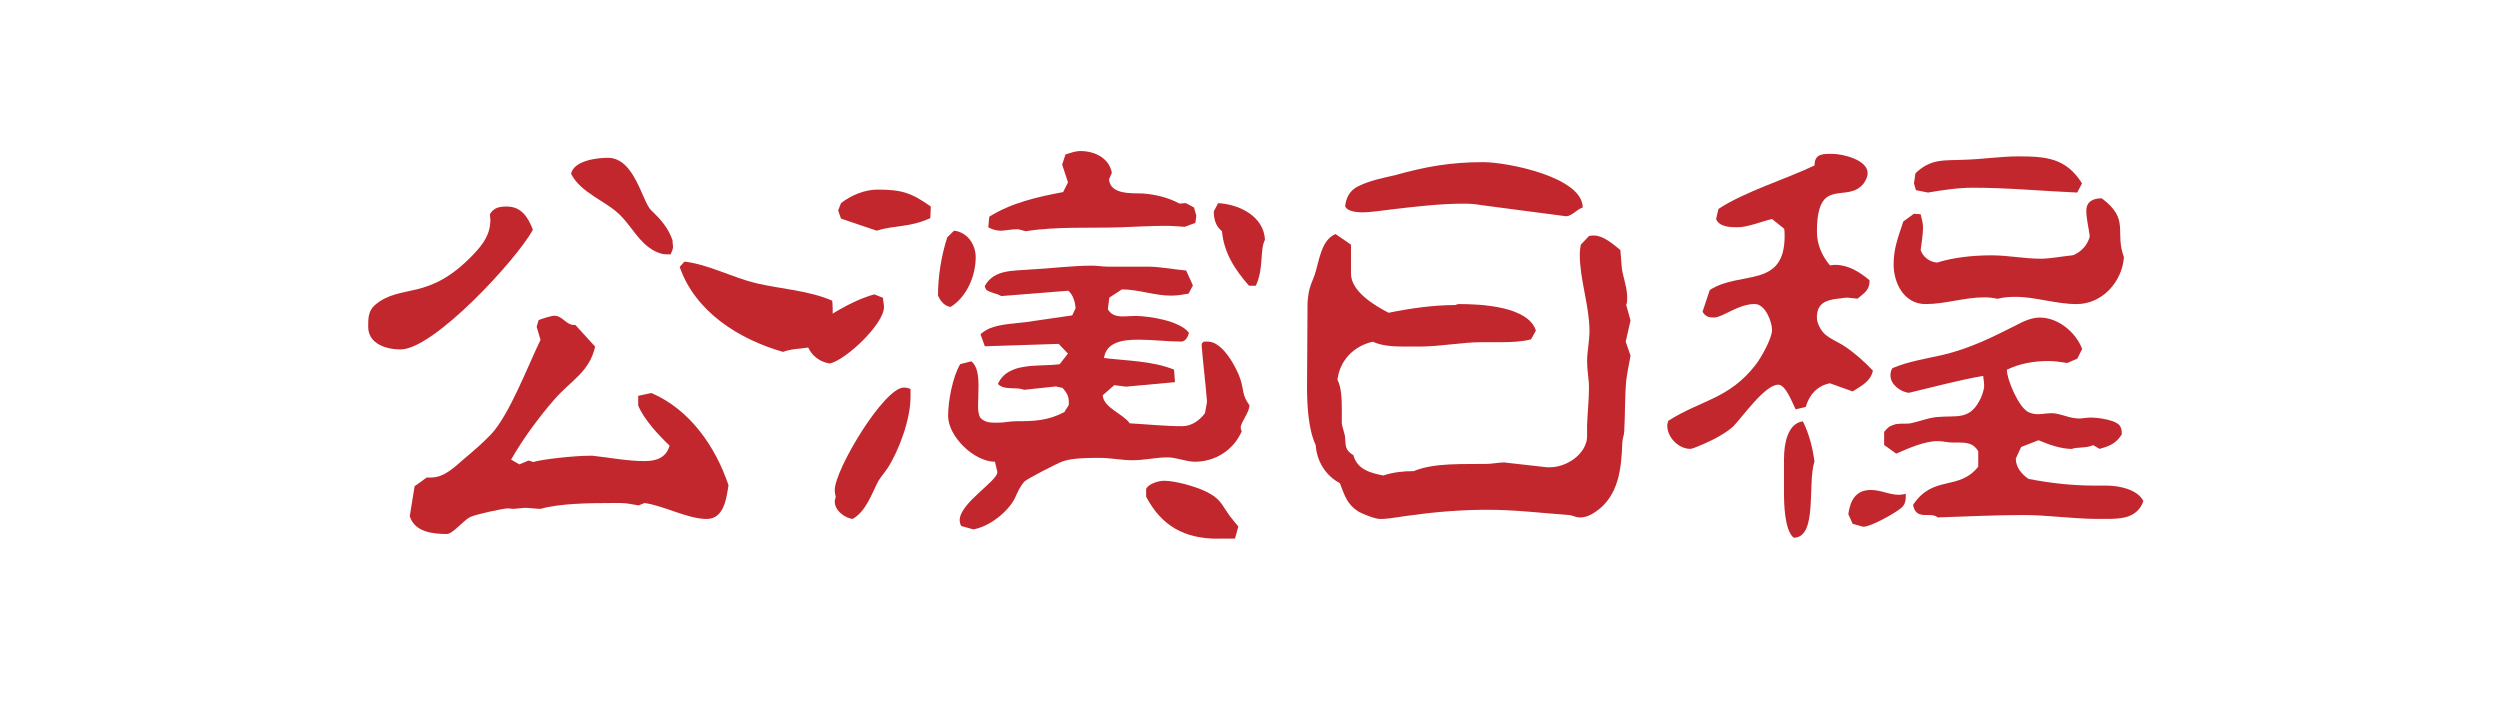 <?xml version="1.0" encoding="utf-8"?>
<!-- Generator: Adobe Illustrator 26.0.3, SVG Export Plug-In . SVG Version: 6.00 Build 0)  -->
<svg version="1.1" xmlns="http://www.w3.org/2000/svg" xmlns:xlink="http://www.w3.org/1999/xlink" x="0px" y="0px"
	 viewBox="0 0 356 100" style="enable-background:new 0 0 356 100;" xml:space="preserve">
<style type="text/css">
	.st0{opacity:0.8;fill:url(#SVGID_1_);}
	.st1{opacity:0.8;fill:url(#SVGID_00000111193590795528057720000005106395116983039626_);}
	.st2{fill:#C1272D;}
	.st3{fill:#FFFFFF;}
	.st4{fill:none;stroke:#C1272D;stroke-width:0;stroke-linecap:round;stroke-linejoin:round;}
	.st5{opacity:0.8;}
	.st6{opacity:0.8;fill:#C1272D;}
	.st7{fill:#333333;}
	.st8{fill:#0071BC;}
	.st9{opacity:0.68;fill:#FFFFFF;}
</style>
<g id="レイヤー_1">
</g>
<g id="レイヤー_2">
	<g>
		<path class="st2" d="M57.04,49.76c-1.99,0-4.61-0.76-4.61-3.23c0-1.17,0-2.27,0.96-3.09c3.71-3.16,7.56-0.41,14.03-7.22
			c1.44-1.51,2.41-2.89,2.41-4.95c0-0.21-0.07-0.48-0.07-0.76c0.55-0.96,1.38-1.1,2.41-1.1c2.06,0,3.03,1.51,3.71,3.3
			C73.68,36.84,61.79,49.76,57.04,49.76z M90.94,71.97c-0.76-0.14-1.79-0.34-2.54-0.34c-0.41,0-0.89,0-1.38,0
			c-3.16,0-7.42,0.07-10.04,0.83c-0.69,0-1.44-0.14-2.13-0.14c-0.62,0-1.24,0.14-1.86,0.14c-0.21,0-0.41-0.07-0.62-0.07
			c-0.76,0-4.74,0.89-5.43,1.24c-0.96,0.48-2.47,2.41-3.3,2.41c-1.99,0-4.61-0.27-5.29-2.54l0.69-4.26l1.72-1.24h0.34
			c0.07,0,0.14,0,0.27,0c1.92,0,3.37-1.51,4.74-2.68c1.31-1.1,2.68-2.27,3.85-3.51c2.61-2.82,5.23-9.76,7.01-13.41l-0.55-1.86
			l0.28-0.96c0.55-0.21,1.79-0.62,2.27-0.62c1.1,0,1.65,1.31,2.75,1.31c0.07,0,0.14,0,0.21,0l2.82,3.09
			c-0.83,3.64-3.44,4.81-5.78,7.49c-2.27,2.61-4.4,5.5-6.19,8.59l1.17,0.69l1.31-0.55l0.69,0.21c1.31-0.41,5.91-0.89,7.91-0.89
			c0.21,0,0.41,0,0.55,0c2.48,0.27,4.95,0.76,7.36,0.76c1.72,0,3.09-0.48,3.58-2.2c-1.58-1.51-3.64-3.71-4.47-5.71v-1.38l1.86-0.41
			c5.5,2.34,9.14,7.63,11,13.13c-0.28,1.79-0.62,4.81-3.09,4.81c-2.75,0-5.98-1.86-8.87-2.27L90.94,71.97z M95.13,36.22
			c-0.07,0-0.14,0-0.27,0c-0.55,0-1.1-0.21-1.65-0.48c-2.2-1.17-3.23-3.44-4.88-5.09c-2.06-2.06-5.64-3.16-7.01-5.91
			c0.41-1.86,3.64-2.27,5.23-2.27c3.85,0,4.88,6.26,6.19,7.49c1.38,1.31,2.41,2.48,3.03,4.26c0,0.07,0,0.14,0,0.21
			c0,0.21,0.07,0.48,0.07,0.69c0,0.41-0.21,0.76-0.34,1.1H95.13z M97.47,37.25c3.44,0.41,6.81,2.27,10.25,3.09
			c3.51,0.82,7.49,1.03,10.79,2.48c0.07,0.69,0.07,1.38,0.07,2.06c0,0.83-0.34,1.72-0.69,2.41c-1.72,3.09-3.85,1.86-6.39,2.82
			c-6.26-1.79-12.51-5.71-14.71-12.1L97.47,37.25z"/>
		<path class="st2" d="M125.74,42.41c0,0.41,0.14,0.89,0.14,1.31c0,2.41-5.36,7.49-7.7,8.04c-1.93-0.27-3.44-1.86-3.44-3.92
			c0-0.21,0-0.41,0-0.69c2.96-1.99,6.26-4.26,9.76-5.23L125.74,42.41z M129.66,56.16c0,0.14,0,0.28,0,0.34
			c0,3.16-1.58,7.49-3.23,10.11c-0.41,0.62-0.96,1.24-1.38,1.93c-0.96,1.86-1.72,4.26-3.64,5.36c-1.1-0.14-2.54-1.17-2.54-2.48
			c0-0.21,0.07-0.41,0.14-0.62c-0.07-0.34-0.14-0.69-0.14-1.03c0-2.89,7.01-14.58,9.83-14.58c0.34,0,0.69,0.07,0.96,0.21V56.16z
			 M132.48,31.06c-3.03,1.38-5.02,0.96-7.63,1.79l-5.09-1.72l-0.41-1.17l0.41-1.03c1.38-1.1,3.37-1.93,5.16-1.93
			c3.44,0,4.81,0.41,7.63,2.41L132.48,31.06z M135.85,32.85c1.93,0.21,3.09,1.99,3.09,3.78c0,2.61-1.24,5.64-3.58,7.08
			c-0.89-0.14-1.44-0.82-1.79-1.65c0-2.75,0.48-5.64,1.31-8.25L135.85,32.85z M160.32,55.06c-0.07,0-1.44-0.21-1.65-0.21l-1.65,1.44
			c0.14,1.79,2.89,2.61,3.85,3.99c2.47,0.14,5.02,0.41,7.49,0.41c1.31,0,2.48-0.83,3.23-1.86c0-0.14,0.28-1.38,0.28-1.65
			c0-0.07,0-0.07,0-0.07c-0.21-2.68-0.55-5.29-0.76-7.98l0.07-0.28l0.27-0.21h0.34c0.07,0,0.14,0,0.21,0c2.06,0,3.99,3.51,4.61,5.29
			c0.55,1.65,0.21,2.27,1.31,3.78c0,1.03-1.24,2.41-1.24,3.16c0,0.21,0.07,0.41,0.14,0.55c-1.17,2.68-3.78,4.33-6.67,4.33
			c-1.24,0-2.61-0.62-3.92-0.62c-1.58,0-3.3,0.41-4.95,0.41c-1.51,0-3.16-0.34-4.68-0.34c-1.38,0-3.85,0-5.22,0.48
			c-0.69,0.21-5.09,2.48-5.5,2.89c-0.69,0.76-0.96,1.51-1.38,2.41c-1.03,1.99-3.71,4.06-5.91,4.4l-1.72-0.48
			c-0.14-0.27-0.21-0.55-0.21-0.83c0-2.41,5.36-5.57,5.36-6.81v-0.07l-0.34-1.44c-2.96,0-6.67-3.58-6.67-6.53
			c0-2.06,0.62-5.5,1.72-7.36l1.58-0.41c0.89,0.69,1.03,2.13,1.03,3.58c0,1.1-0.07,2.13-0.07,2.89c0,0.48,0.07,1.03,0.28,1.51
			c0.62,0.69,1.31,0.76,2.2,0.76c0.14,0,0.27,0,0.41,0c0.82,0,1.72-0.21,2.54-0.21c2.61,0,4.54-0.07,6.88-1.31
			c0.14-0.34,0.48-0.69,0.62-1.03v-0.41c0-0.82-0.34-1.38-0.89-1.99l-0.96-0.21l-4.54,0.48c-1.1-0.48-2.75,0.14-3.71-0.83
			c1.44-3.23,5.91-2.41,8.8-2.82l1.17-1.51l-1.31-1.38l-10.52,0.34l-0.62-1.72c0.41-0.34,0.83-0.62,1.31-0.83
			c1.51-0.62,3.58-0.69,5.16-0.89l6.6-0.96l0.48-1.03c-0.07-0.83-0.34-1.86-1.03-2.48l-9.56,0.76c-0.69-0.41-1.44-0.41-2.13-0.89
			c-0.14-0.21-0.21-0.41-0.21-0.55c1.31-2.41,4.19-2.13,6.46-2.34c2.89-0.14,5.91-0.55,8.8-0.55c0.76,0,1.51,0.14,2.27,0.14h5.64
			c1.79,0,3.78,0.41,5.5,0.55l0.96,2.13l-0.62,1.17c-0.83,0.14-1.65,0.28-2.48,0.28c-2.34,0-4.68-0.89-7.01-0.89l-1.79,1.17
			l-0.21,1.65c0.48,0.89,1.31,1.03,2.2,1.03c0.55,0,1.1-0.07,1.65-0.07c1.99,0,6.46,0.69,7.7,2.41c-0.14,0.55-0.48,1.24-1.1,1.24
			c-1.99,0-4.06-0.27-6.05-0.27s-4.61,0.21-4.95,2.61c3.3,0.41,6.88,0.41,9.97,1.65l0.14,1.79L160.32,55.06z M168.71,32.3
			c-0.96-0.07-1.86-0.14-2.75-0.14c-2.2,0-4.33,0.14-6.46,0.21c-4.47,0.14-8.94-0.14-13.41,0.55c-0.14,0-1.03-0.28-1.17-0.28
			c-0.69,0-1.51,0.14-2.2,0.21c-0.07,0-0.14,0-0.27,0c-0.55,0-1.24-0.21-1.72-0.48l0.14-1.51c3.16-1.99,6.88-2.82,10.52-3.51
			l0.69-1.38l-0.83-2.54l0.48-1.44c0.69-0.21,1.38-0.48,2.13-0.48c1.99,0,4.06,0.96,4.47,3.09l-0.41,0.96
			c0.21,2.2,3.3,1.93,4.81,1.99c1.79,0.14,3.58,0.55,5.23,1.44l0.89-0.07l1.17,0.62l0.34,1.17l-0.14,1.03L168.71,32.3z
			 M173.39,76.71c-4.68,0-7.98-1.79-10.18-5.98c0-0.21,0-0.34,0-0.41c0-0.21,0-0.34,0-0.69c0.34-0.76,1.79-1.17,2.54-1.17
			c1.58,0,4.26,0.76,5.78,1.44c2.34,1.1,2.34,1.86,3.64,3.64c0.41,0.48,0.76,0.96,1.17,1.44l-0.48,1.72H173.39z M177.86,40.69
			c-1.99-2.27-3.58-4.68-3.85-7.77c-0.89-0.69-1.17-1.72-1.17-2.82l0.62-1.17c2.96,0.14,6.53,1.86,6.67,5.23
			c-0.76,1.38-0.14,4.13-1.31,6.53H177.86z"/>
		<path class="st2" d="M220.29,66.54c0.14,0,0.28,0,0.41,0c2.06,0,4.4-1.38,5.09-3.3c0.21-0.48,0.21-0.96,0.21-1.38
			c0-0.27,0-0.62,0-0.89c0-0.14,0-0.34,0-0.48c0.07-1.79,0.27-3.58,0.27-5.29c0-1.24-0.27-2.48-0.27-3.71
			c0-1.44,0.34-2.89,0.34-4.33c0-3.64-1.38-7.29-1.38-10.93c0-0.48,0.07-0.96,0.14-1.38l1.17-1.24c0.21-0.07,0.41-0.07,0.69-0.07
			c1.38,0,2.75,1.24,3.78,2.06l0.21,2.61c0.21,1.44,0.76,2.68,0.76,4.19c0,0.34,0,0.69-0.14,1.03l0.62,2.2l-0.69,3.03l0.69,1.99
			c-0.21,1.17-0.48,2.41-0.62,3.58c-0.21,2.34-0.14,4.81-0.28,7.15c0,0.55-0.27,1.1-0.27,1.65c-0.14,3.64-0.48,7.56-3.78,9.83
			c-0.69,0.48-1.44,0.83-2.27,0.83c-0.55,0-0.96-0.28-1.44-0.34c-3.85-0.28-7.77-0.76-11.69-0.76c-3.51,0-7.15,0.27-10.66,0.76
			c-1.44,0.14-3.16,0.55-4.68,0.55c-0.69,0-2.41-0.69-3.02-1.03c-1.65-1.03-1.99-2.27-2.68-4.06c-2.06-1.1-3.3-3.16-3.44-5.43
			c-1.1-2.27-1.24-5.98-1.24-8.39l0.07-11.62c0-0.55,0.07-1.03,0.14-1.51c0.14-0.96,0.55-1.86,0.89-2.75
			c0.62-1.86,0.89-4.95,2.96-5.78l2.2,1.51v4.06v0.07c0,2.54,3.37,4.54,5.36,5.57c3.03-0.62,6.33-1.1,9.49-1.1
			c0.14-0.07,0.34-0.14,0.55-0.14c2.96,0,9.83,0.28,10.93,3.78l-0.69,1.24c-1.24,0.34-2.82,0.41-4.33,0.41c-0.96,0-1.99,0-2.82,0
			c-2.54,0-5.91,0.62-8.66,0.62c-0.69,0-1.44,0-2.13,0c-1.65,0-3.23-0.07-4.61-0.69c-2.68,0.62-4.67,2.61-5.02,5.43
			c0.55,1.03,0.62,2.61,0.62,4.06c0,0.48,0,0.83,0,1.24c0,0.27,0,0.55,0,0.82c0.07,0.76,0.48,1.58,0.48,2.27
			c0.07,1.17,0.07,1.65,1.17,2.34c0.55,2.06,2.48,2.54,4.26,2.89c1.44-0.48,2.89-0.62,4.33-0.62c2.96-1.24,7.22-0.96,10.38-1.03
			c0.76,0,1.72-0.21,2.54-0.21c0.21,0,0.34,0.07,0.55,0.07L220.29,66.54z M222.97,30.79l-12.03-1.58c-0.76-0.14-1.58-0.21-2.41-0.21
			c-3.44,0-6.94,0.41-10.45,0.83c-1.31,0.14-2.82,0.41-4.19,0.41c-0.62,0-2.13-0.14-2.34-0.89c0.14-1.24,0.69-2.27,1.86-2.82
			c1.65-0.83,3.44-1.17,5.23-1.58c4.4-1.24,7.98-1.86,12.58-1.86c3.44,0,14.16,2.13,14.16,6.46c-0.76,0.21-1.58,1.24-2.34,1.24
			H222.97z"/>
		<path class="st2" d="M260.58,54.58c-1.79,0.34-2.96,1.65-3.44,3.37l-1.44,0.34c-0.41-0.76-1.38-3.51-2.47-3.51
			c-1.93,0-5.09,4.61-6.46,5.98c-0.76,0.69-1.72,1.24-2.61,1.72c-0.48,0.27-3.03,1.44-3.44,1.44c-1.72,0-3.3-1.65-3.3-3.3
			c0-0.27,0.07-0.48,0.14-0.69c4.61-2.96,8.66-3.09,12.44-7.98c0.76-0.96,2.34-3.78,2.34-4.95s-0.96-3.71-2.47-3.71
			c-2.34,0-4.61,1.93-5.78,1.93c-0.76,0-1.24-0.14-1.65-0.83l1.03-3.09c4.33-2.82,10.66-0.14,10.66-7.7c0-0.34,0-0.69-0.07-1.03
			l-1.72-1.38c-1.51,0.34-3.44,1.17-4.88,1.17c-1.03,0-2.61,0-3.09-1.17l0.34-1.44c3.78-2.48,9.49-4.19,13.68-6.19
			c0-1.58,1.03-1.65,2.27-1.65c0.07,0,0.21,0,0.27,0c1.44,0,5.02,0.83,5.02,2.75c0,0.55-0.28,1.03-0.55,1.44
			c-2.34,3.03-6.67-1.24-6.67,6.88c0,1.79,0.69,3.44,1.86,4.81l0.55-0.07c0.07,0,0.14,0,0.21,0c1.86,0,3.51,1.03,4.88,2.2
			c0,1.44-0.76,1.79-1.72,2.61l-1.38-0.14c-0.07,0-0.14,0-0.21,0c-0.41,0-0.89,0.14-1.24,0.14c-1.72,0.21-2.96,0.69-2.96,2.68
			c0,0.83,0.55,1.79,1.1,2.34c0.83,0.76,1.99,1.17,2.89,1.79c1.44,0.96,2.82,2.2,3.99,3.44c-0.34,1.58-1.72,2.2-2.89,2.96
			L260.58,54.58z M254.05,65.16c0-1.86,0.48-4.88,2.68-5.16c0.89,1.79,1.38,3.71,1.65,5.71c-1.03,3.16,0.48,10.86-2.96,10.86
			c-1.31-1.1-1.38-4.81-1.38-6.46V65.16z M271.38,70.66c0,0.07,0,0.14,0,0.21c0,0.55-0.21,1.1-0.62,1.44C270,73,266.43,75,265.4,75
			c-0.07,0-0.07,0-0.14,0l-1.44-0.41l-0.62-1.38c0.28-1.93,1.03-3.44,3.23-3.44c1.38,0,2.61,0.69,3.99,0.69
			c0.28,0,0.62-0.07,0.96-0.14V70.66z M298.05,63.38c-0.82,0.48-2.68,0.27-2.96,0.55c-1.65,0-3.3-0.62-4.81-1.24l-2.47,0.96
			l-0.76,1.65c0,1.24,0.82,2.2,1.79,2.89c3.16,0.62,6.33,0.96,9.49,0.96c0.41,0,0.89,0,1.38,0c0.07,0,0.21,0,0.28,0
			c1.79,0,4.4,0.55,5.23,2.2c-0.83,2.34-2.96,2.54-5.09,2.54c-0.48,0-0.96,0-1.44,0c-3.51,0-7.01-0.55-10.52-0.55
			c-4.06,0-8.18,0.21-12.24,0.34c-1.03-0.89-3.09,0.55-3.51-1.79c2.89-4.33,6.46-1.92,9.28-5.43v-2.2c-0.62-1.1-1.58-1.24-2.68-1.24
			c-0.34,0-0.62,0-0.96,0c-0.76,0-1.38-0.21-2.13-0.21c-1.86,0-4.19,1.03-5.91,1.79l-1.72-1.24v-1.86c0.21-0.28,0.48-0.55,0.76-0.76
			c0.28-0.14,0.62-0.27,0.89-0.34c0.41-0.07,0.76-0.07,1.1-0.07c0.41,0,0.76,0,1.1-0.07c1.31-0.27,2.61-0.83,3.92-0.89
			c2.48-0.21,4.26,0.41,5.71-2.13c0.34-0.55,0.76-1.65,0.76-2.27c0-0.48-0.07-0.96-0.14-1.44c-3.58,0.62-7.08,1.58-10.59,2.41
			c-1.17-0.14-2.61-1.17-2.61-2.48c0-0.34,0.07-0.76,0.28-1.03c2.2-0.96,4.95-1.38,7.29-1.92c3.71-0.89,6.95-2.48,10.31-4.19
			c1.03-0.55,2.2-1.1,3.37-1.1c2.68,0,5.16,2.13,6.05,4.47l-0.69,1.38l-1.44,0.62c-0.89-0.14-1.79-0.28-2.68-0.28
			c-2.06,0-4.06,0.34-5.91,1.24c0,1.44,1.72,5.43,3.09,6.05c0.48,0.21,0.89,0.28,1.31,0.28c0.69,0,1.24-0.14,1.99-0.14
			c1.03,0,2.13,0.55,3.16,0.69c0.21,0,0.41,0.07,0.62,0.07c0.62,0,1.17-0.14,1.79-0.14c0.96,0,3.99,0.34,4.26,1.44
			c0.14,0.28,0.14,0.62,0.14,0.96c-0.82,1.31-1.72,1.65-3.16,2.06L298.05,63.38z M297.57,33.54c-0.14-1.1-0.48-2.41-0.48-3.51
			c0-1.38,1.03-1.79,2.2-1.79c4.06,3.03,1.79,4.74,3.16,8.39c-0.27,3.51-3.09,6.67-6.74,6.67c-2.96,0-5.84-1.03-8.73-1.03
			c-0.89,0-1.72,0.07-2.54,0.28c-0.62-0.14-1.24-0.21-1.86-0.21c-2.82,0-5.57,0.96-8.39,0.96c-3.03,0-4.54-2.96-4.54-5.64
			c0-2.34,0.69-3.99,1.38-6.12l1.51-1.1l0.96,0.07c0.14,0.55,0.34,1.31,0.34,1.86c0,1.03-0.21,2.2-0.34,3.23
			c0.34,1.03,1.31,1.72,2.34,1.79c2.41-0.76,5.22-1.03,7.77-1.03c2.34,0,4.68,0.48,6.94,0.48c1.44,0,3.09-0.34,4.54-0.48
			c0.48-0.07,1.31-0.69,1.65-1.1c0.27-0.27,0.83-1.17,0.83-1.65V33.54z M295.79,27.42c-4.88-0.21-9.9-0.69-14.85-0.69
			c-2.13,0-4.33,0.34-6.39,0.69l-1.72-0.34l-0.28-0.96l0.21-1.44c0.89-0.89,1.99-1.51,3.23-1.72c1.24-0.21,2.48-0.14,3.71-0.21
			c2.61-0.07,5.16-0.48,7.7-0.48c3.92,0,6.81,0.21,9.08,3.85L295.79,27.42z"/>
	</g>
</g>
</svg>

